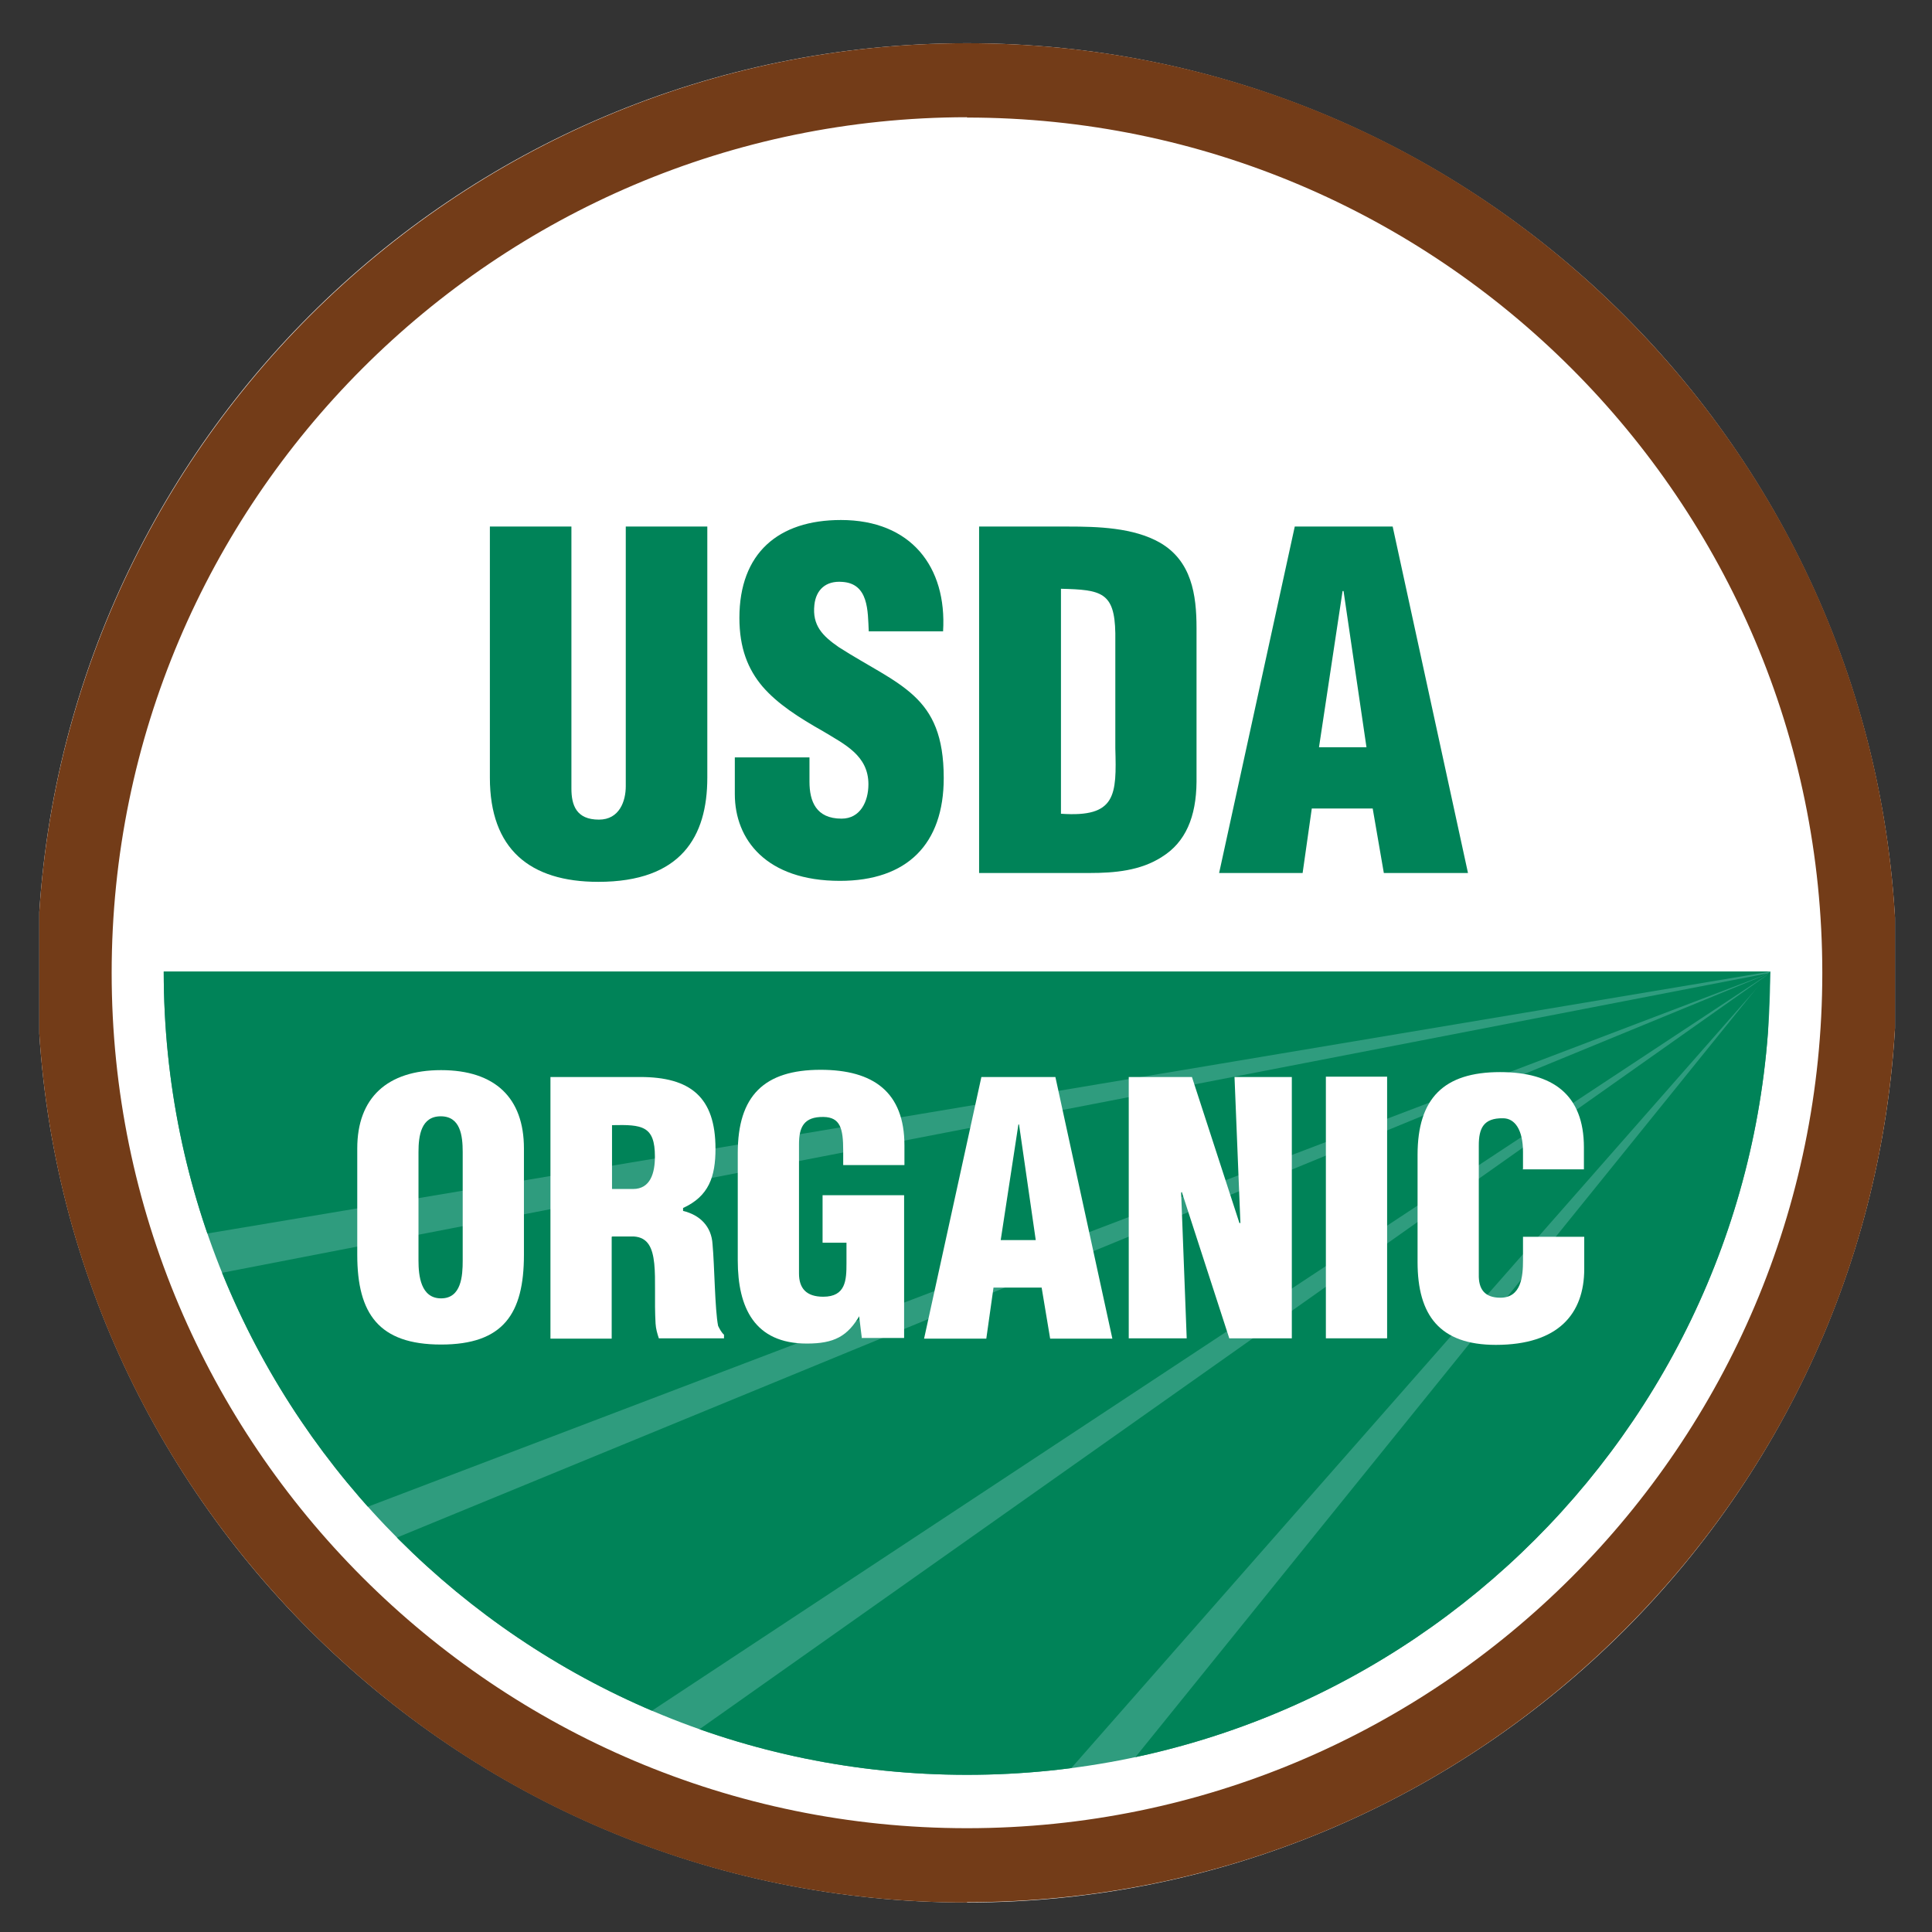 <svg viewBox="0 0 59 59" xmlns:xlink="http://www.w3.org/1999/xlink" xmlns="http://www.w3.org/2000/svg" data-sanitized-data-name="Layer 1" data-name="Layer 1" id="Layer_1">
  <rect x="0" y="0" width="59" height="59" fill="#333333" stroke="none"/>
  <defs>
    <style>
      .cls-1 {
        fill: none;
      }

      .cls-2 {
        clip-path: url(#clippath);
      }

      .cls-3 {
        fill: #008358;
      }

      .cls-4 {
        fill: #fff;
      }

      .cls-5 {
        fill: #733c18;
      }

      .cls-6 {
        fill: #2f9c7e;
      }

      .cls-7 {
        clip-path: url(#clippath-1);
      }

      .cls-8 {
        clip-path: url(#clippath-2);
      }
    </style>
    <clipPath id="clippath">
      <rect height="56.78" width="56.67" y="1.32" x="1.2" class="cls-1"></rect>
    </clipPath>
    <clipPath id="clippath-1">
      <path d="m5,29.67c0,13.55,10.98,24.53,24.53,24.53s24.53-10.98,24.53-24.53H5Z" class="cls-1"></path>
    </clipPath>
    <clipPath id="clippath-2">
      <rect height="56.78" width="56.67" y="1.32" x="1.2" class="cls-1"></rect>
    </clipPath>
  </defs>
  <g class="cls-2">
    <path d="m57.92,29.71c0,15.68-12.71,28.39-28.39,28.39S1.14,45.39,1.14,29.71,13.85,1.32,29.53,1.32s28.39,12.71,28.39,28.39" class="cls-4"></path>
    <path d="m54.06,29.67c0,13.55-10.98,24.53-24.53,24.53S5,43.22,5,29.67h49.06Z" class="cls-6"></path>
  </g>
  <g class="cls-7">
    <polygon points="54.06 29.67 3.86 29.67 5.91 37.74 54.06 29.67" class="cls-3"></polygon>
    <polygon points="54.06 29.71 6.36 38.95 10.48 46.3 54.06 29.71" class="cls-3"></polygon>
    <polygon points="54.06 29.71 11.67 47.14 19.17 52.73 54.06 29.71" class="cls-3"></polygon>
    <polygon points="54.06 29.71 20.72 53.26 31.19 55.73 54.06 29.71" class="cls-3"></polygon>
    <polygon points="54.06 29.66 33.85 54.68 53.16 54.53 54.06 29.66" class="cls-3"></polygon>
  </g>
  <g class="cls-8">
    <path d="m29.53,58.1c-7.58,0-14.71-2.95-20.07-8.31C4.1,44.42,1.14,37.29,1.14,29.71,1.14,14.05,13.88,1.32,29.53,1.32c7.58,0,14.71,2.95,20.07,8.31,5.36,5.36,8.32,12.49,8.32,20.07s-2.95,14.71-8.32,20.08c-5.36,5.36-12.49,8.31-20.07,8.31m0-54.51C15.13,3.59,3.41,15.31,3.41,29.71s11.72,26.12,26.12,26.12,26.12-11.72,26.12-26.12S43.93,3.59,29.53,3.59" class="cls-5"></path>
    <path d="m14.96,16.08h2.49v8c0,.51.15.95.84.95.63,0,.82-.57.82-1.02v-7.93h2.49v7.67c0,1.8-.8,3.18-3.33,3.18-2.09,0-3.31-1-3.31-3.18v-7.67Z" class="cls-3"></path>
    <path d="m24.72,23.13v.74c0,.6.2,1.13.98,1.13.57,0,.82-.52.82-1.05,0-.88-.73-1.22-1.37-1.61-.76-.43-1.4-.84-1.86-1.37-.45-.53-.71-1.18-.71-2.1,0-1.98,1.19-2.99,3.1-2.99,2.14,0,3.24,1.43,3.12,3.4h-2.27c-.03-.62,0-1.46-.81-1.51-.5-.04-.8.24-.85.7-.07.63.25.95.74,1.29.92.59,1.72.95,2.3,1.49.57.53.91,1.23.91,2.51,0,2.02-1.12,3.14-3.17,3.14-2.25,0-3.21-1.26-3.21-2.65v-1.12h2.28Z" class="cls-3"></path>
    <path d="m32.4,17.98c1.23.03,1.64.1,1.66,1.36v3.51c.04,1.43.03,2.12-1.66,2v-6.87Zm.87,8.68c.77,0,1.56-.07,2.21-.49.73-.45,1.05-1.23,1.06-2.29v-4.7c0-1.02-.15-2.05-1.12-2.61-.81-.46-1.9-.49-2.81-.49h-2.71v10.58h3.36Z" class="cls-3"></path>
    <path d="m41.73,22.82h-1.45l.72-4.77h.03l.7,4.77Zm-1.95,3.84l.28-1.97h1.86l.34,1.97h2.57l-2.3-10.58h-2.99l-2.31,10.58h2.55Z" class="cls-3"></path>
    <path d="m14.13,38.5c0,.46-.04,1.15-.66,1.15s-.69-.69-.69-1.15v-3.32c0-.5.08-1.09.68-1.09s.67.59.67,1.09v3.32Zm1.87-3.43c0-1.54-.88-2.39-2.53-2.39s-2.56.85-2.56,2.39v3.25c0,1.8.66,2.74,2.56,2.74s2.53-.94,2.53-2.74v-3.25Z" class="cls-4"></path>
    <path d="m18.7,34.36c.91-.02,1.3.02,1.3.96,0,.49-.13.99-.67.99h-.64v-1.95Zm0,3.4h.66c.43.03.57.35.62.83.05.48,0,1.14.04,1.83.01.16.05.3.1.45h1.99v-.11c-.08-.07-.13-.17-.18-.27-.1-.5-.11-1.86-.17-2.49-.03-.55-.39-.9-.9-1.02v-.09c.79-.36.99-.96.99-1.81,0-1.58-.77-2.19-2.3-2.19h-2.74v7.99h1.87v-3.11Z" class="cls-4"></path>
    <path d="m26.32,40.87l-.09-.73h.04c-.38.68-.81.89-1.63.89-1.6,0-2.11-1.1-2.11-2.54v-3.28c0-1.74.8-2.54,2.53-2.54,1.61,0,2.56.68,2.56,2.31v.6h-1.87v-.44c0-.68-.09-1.02-.6-1.03-.6-.01-.75.31-.75.83v3.95c0,.45.22.71.74.71.69,0,.71-.51.71-1.02v-.63h-.73v-1.45h2.49v4.36h-1.3Z" class="cls-4"></path>
    <path d="m31.63,37.87h-1.07l.54-3.53h.02l.51,3.53Zm-1.51,3.01l.22-1.56h1.47l.26,1.56h1.9l-1.74-7.99h-2.26l-1.75,7.99h1.88Z" class="cls-4"></path>
    <polygon points="36.09 36.4 36.07 36.42 36.24 40.87 34.47 40.87 34.47 32.89 36.4 32.89 37.85 37.35 37.88 37.35 37.7 32.89 39.45 32.89 39.45 40.87 37.54 40.87 36.09 36.4" class="cls-4"></polygon>
    <rect height="7.99" width="1.87" y="32.88" x="40.49" class="cls-4"></rect>
    <path d="m46.51,35.69v-.51c0-.68-.25-1.03-.61-1.03-.6-.01-.74.31-.74.83v3.94c-.01.44.17.71.66.71.64,0,.69-.66.69-1.14v-.72h1.87v.98c0,1.37-.79,2.32-2.7,2.32-1.72,0-2.39-.91-2.39-2.53v-3.27c0-1.73.8-2.53,2.52-2.53,1.6,0,2.56.68,2.56,2.3v.67h-1.87Z" class="cls-4"></path>
  </g>
</svg>